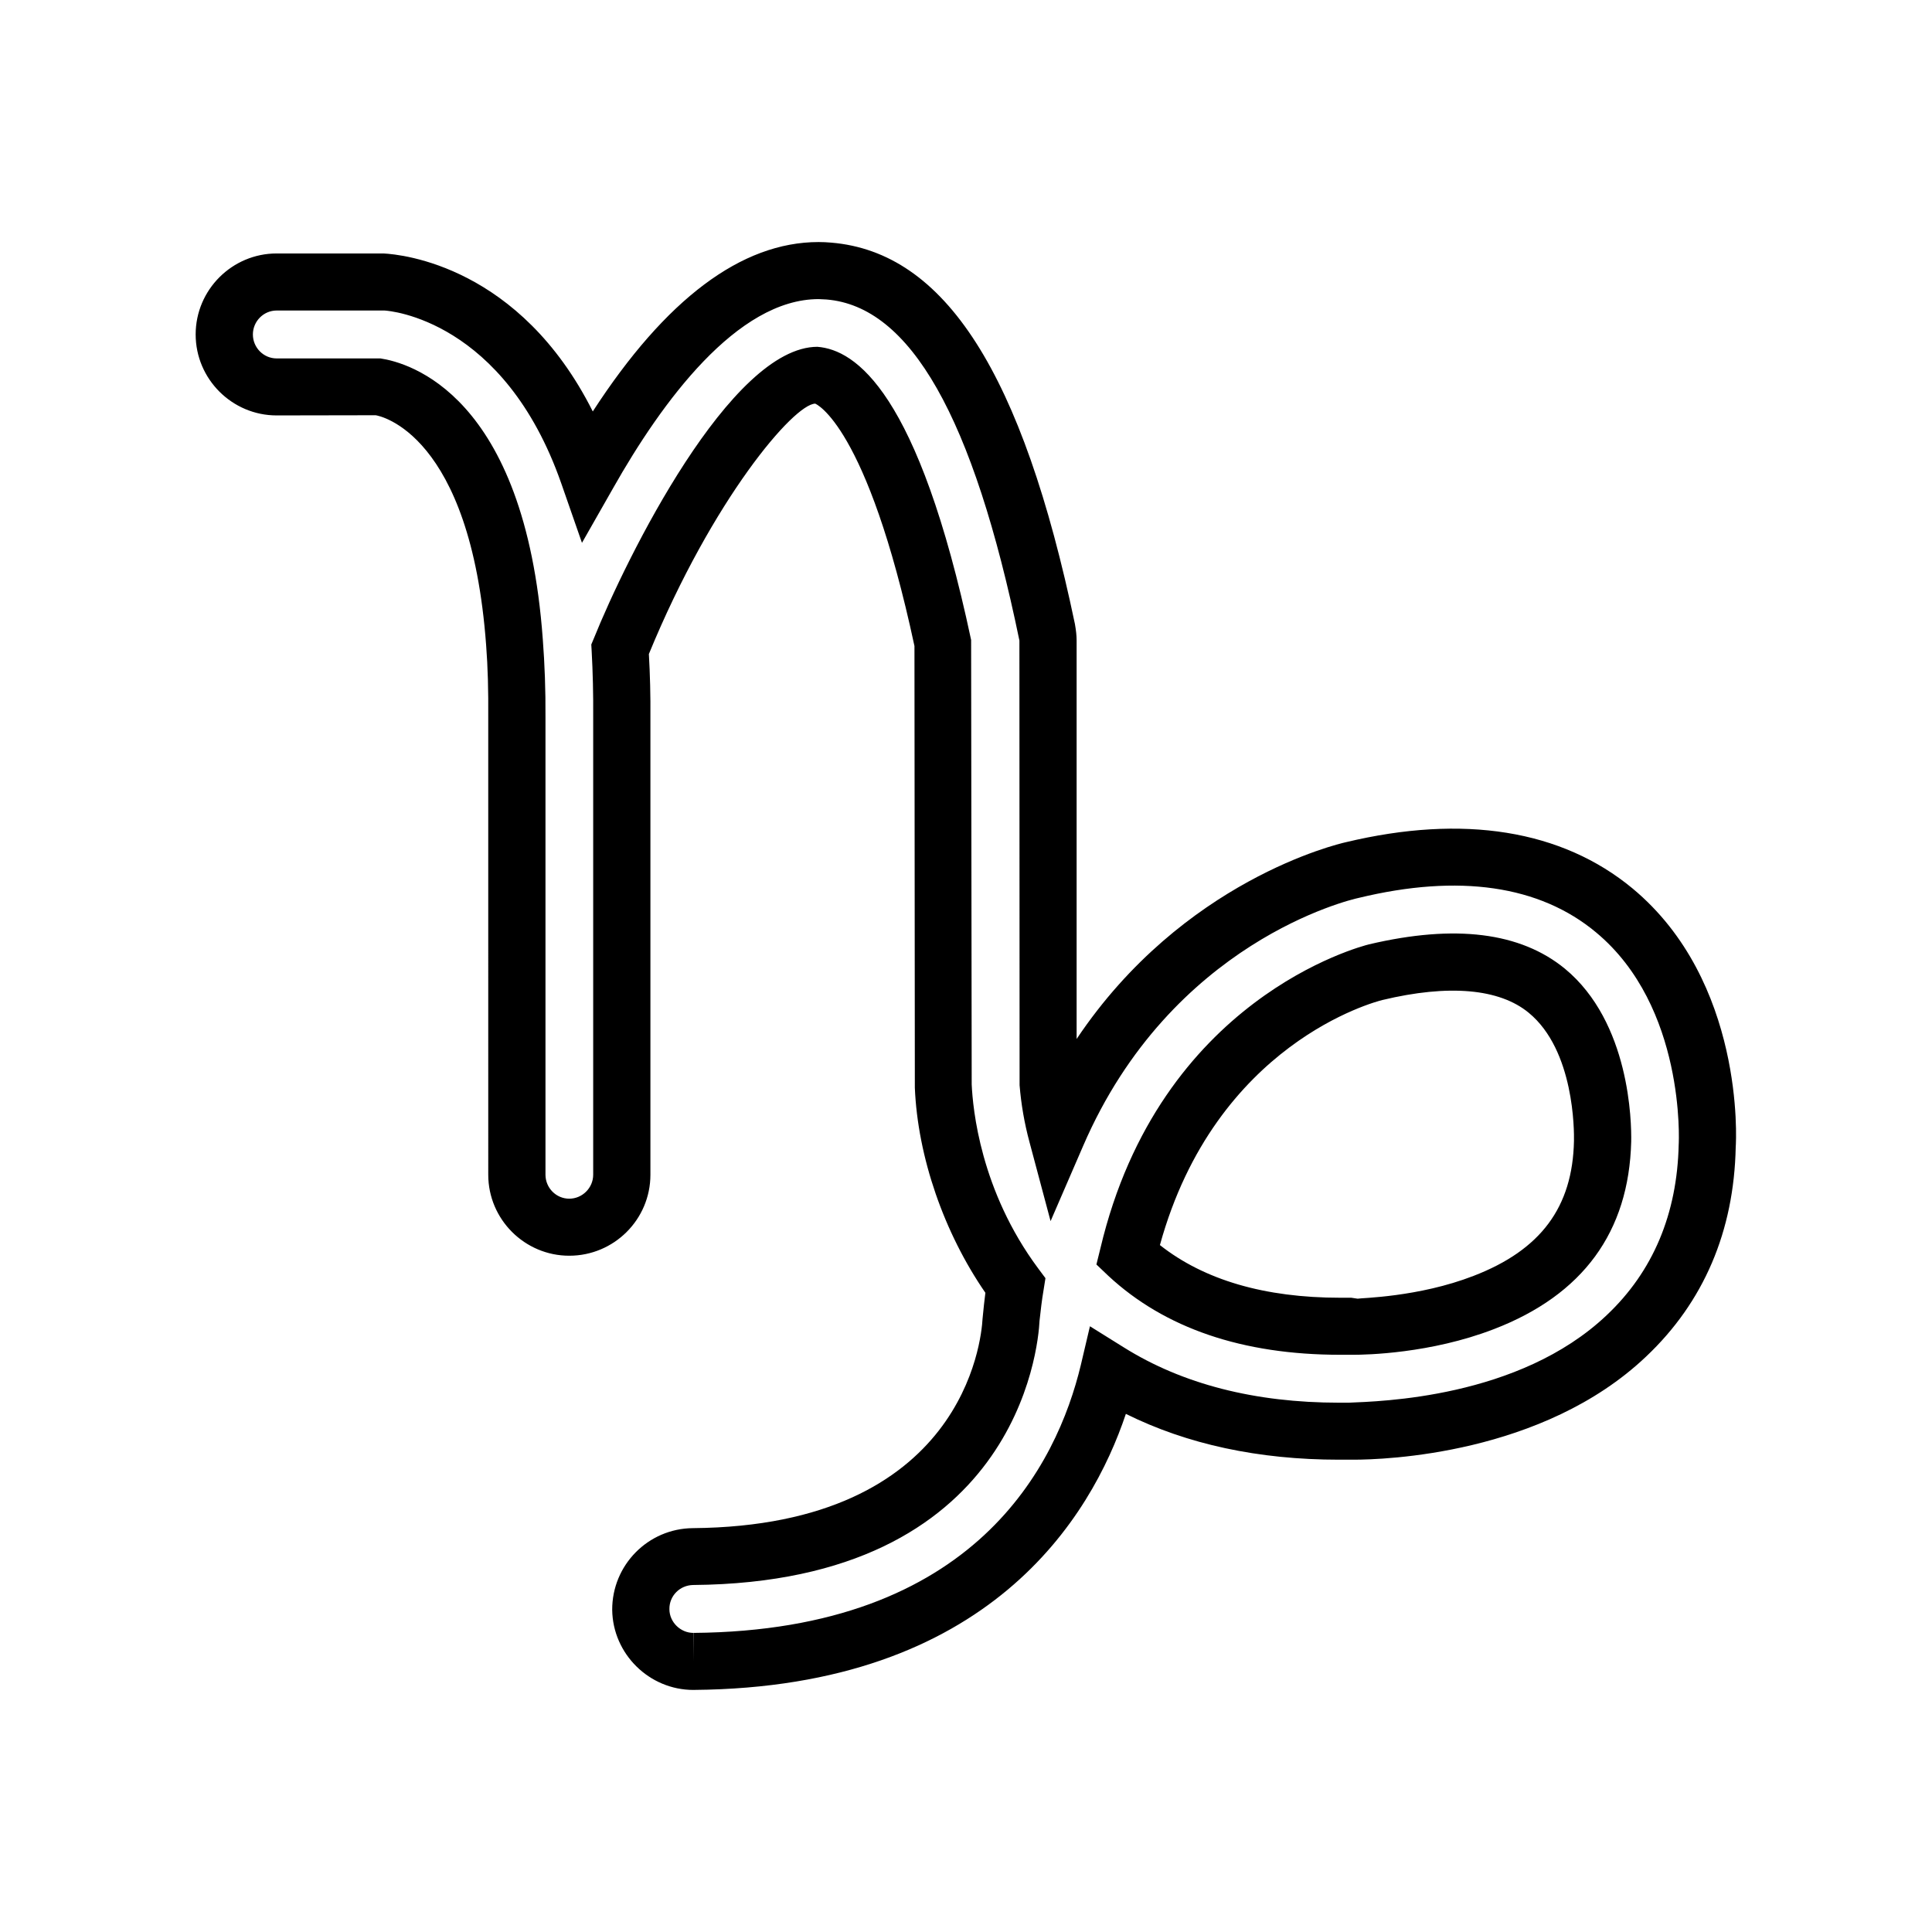<?xml version="1.0" encoding="UTF-8"?>
<!-- Uploaded to: ICON Repo, www.iconrepo.com, Generator: ICON Repo Mixer Tools -->
<svg fill="#000000" width="800px" height="800px" version="1.1" viewBox="144 144 512 512" xmlns="http://www.w3.org/2000/svg">
 <path d="m327.9 591.85h-0.148c-11.688 0-21.363-9.523-21.512-21.211-0.051-11.84 9.473-21.562 21.363-21.664 71.742-0.605 76.477-49.828 76.781-55.469 0.25-2.719 0.504-4.887 0.754-6.902-10.984-15.918-17.938-36.02-18.695-54.359l-0.102-117.04c-12.594-58.746-26.199-64.184-26.301-64.234-5.644 0.102-27.156 25.191-44.082 66.352 0.305 5.34 0.457 10.98 0.406 16.926v121.07c0 11.84-9.621 21.461-21.512 21.461-11.789 0-21.461-9.621-21.461-21.461l-0.004-121.27c0.051-6.953-0.102-13.25-0.555-19.043-4.133-56.277-28.266-60.809-29.27-60.961l-26.25 0.047c-11.789 0-21.461-9.621-21.461-21.461 0-11.84 9.672-21.461 21.461-21.461h28.312c4.988 0.25 36.125 3.375 55.469 41.867 19.301-29.777 39.402-44.891 59.855-44.891 1.059 0 2.215 0.051 3.324 0.152 30.18 2.519 50.684 34.613 64.59 101.06 0.301 1.715 0.453 3.074 0.453 4.383v105.6c28.164-42.066 69.324-51.691 71.34-52.145 31.137-7.457 57.234-3.273 75.973 12.242 29.676 24.637 27.508 66.703 27.355 68.52-0.449 22.32-8.461 41.109-23.777 55.57-27.406 25.996-69.426 27.305-77.535 27.305h-3.828c-21.312 0-40.254-4.082-56.477-12.141-9.172 27.406-36.227 72.5-114.47 73.152zm32.75-355.94c10.027 0.805 26.703 11.789 40.707 77.688l0.152 117.79c0.301 6.398 2.266 28.113 17.633 48.77l1.914 2.57-0.504 3.176c-0.453 2.621-0.754 5.289-1.059 8.062-0.352 7.398-6.195 69.367-91.793 70.074-3.527 0.051-6.348 2.871-6.301 6.398 0 3.426 2.922 6.297 6.348 6.297l0.102 7.559-0.051-7.559c74.766-0.605 96.332-44.738 102.63-70.984l2.418-10.277 8.969 5.594c15.516 9.723 34.711 14.66 57.082 14.66h2.519c8.008-0.355 45.09-1.113 68.363-23.18 12.293-11.586 18.691-26.852 19.094-45.242 0.051-0.602 1.816-36.523-21.914-56.223-14.914-12.445-36.324-15.57-62.926-9.121-2.168 0.453-49.625 11.59-73.004 65.75l-8.613 19.898-5.594-20.957c-1.359-5.039-2.215-10.078-2.621-15.062l-0.047-117.84c-12.242-59.398-28.969-88.57-51.137-90.383l-2.066-0.102c-21.613 0-41.562 27.258-54.461 50.078l-8.262 14.512-5.492-15.77c-15.164-43.328-45.492-45.746-46.855-45.797h-28.566c-3.477 0-6.297 2.871-6.297 6.348 0 3.477 2.82 6.348 6.297 6.348h27.508c7.356 1.109 38.289 9.371 43.027 74.465 0.504 6.648 0.754 13.352 0.707 20.656v121.21c0 3.477 2.82 6.348 6.297 6.348 3.477 0 6.348-2.871 6.348-6.348v-121.12c0.047-6.297-0.102-12.141-0.406-17.684l-0.098-1.711 0.656-1.562c8.664-21.512 36.27-77.336 59.297-77.336zm138.5 267.12c-25.895 0-46.5-7.055-61.414-20.906l-3.176-3.023 1.059-4.281c15.668-66.25 68.973-80.004 71.188-80.559 22.875-5.394 40.156-3.176 51.895 6.445 17.281 14.258 17.684 40.707 17.582 45.848-0.605 23.93-12.797 40.605-36.375 49.676-16.828 6.5-33.957 6.801-37.23 6.801zm2.973-15.113 1.664 0.25c0.656-0.203 16.07-0.352 30.73-6.047 17.785-6.852 26.25-18.188 26.602-35.77 0.051-2.519 0.152-23.98-11.992-33.957-7.758-6.398-21.16-7.606-38.793-3.375-1.812 0.453-44.184 11.387-58.945 64.941 11.738 9.27 27.809 13.957 47.762 13.957z"/>
</svg>